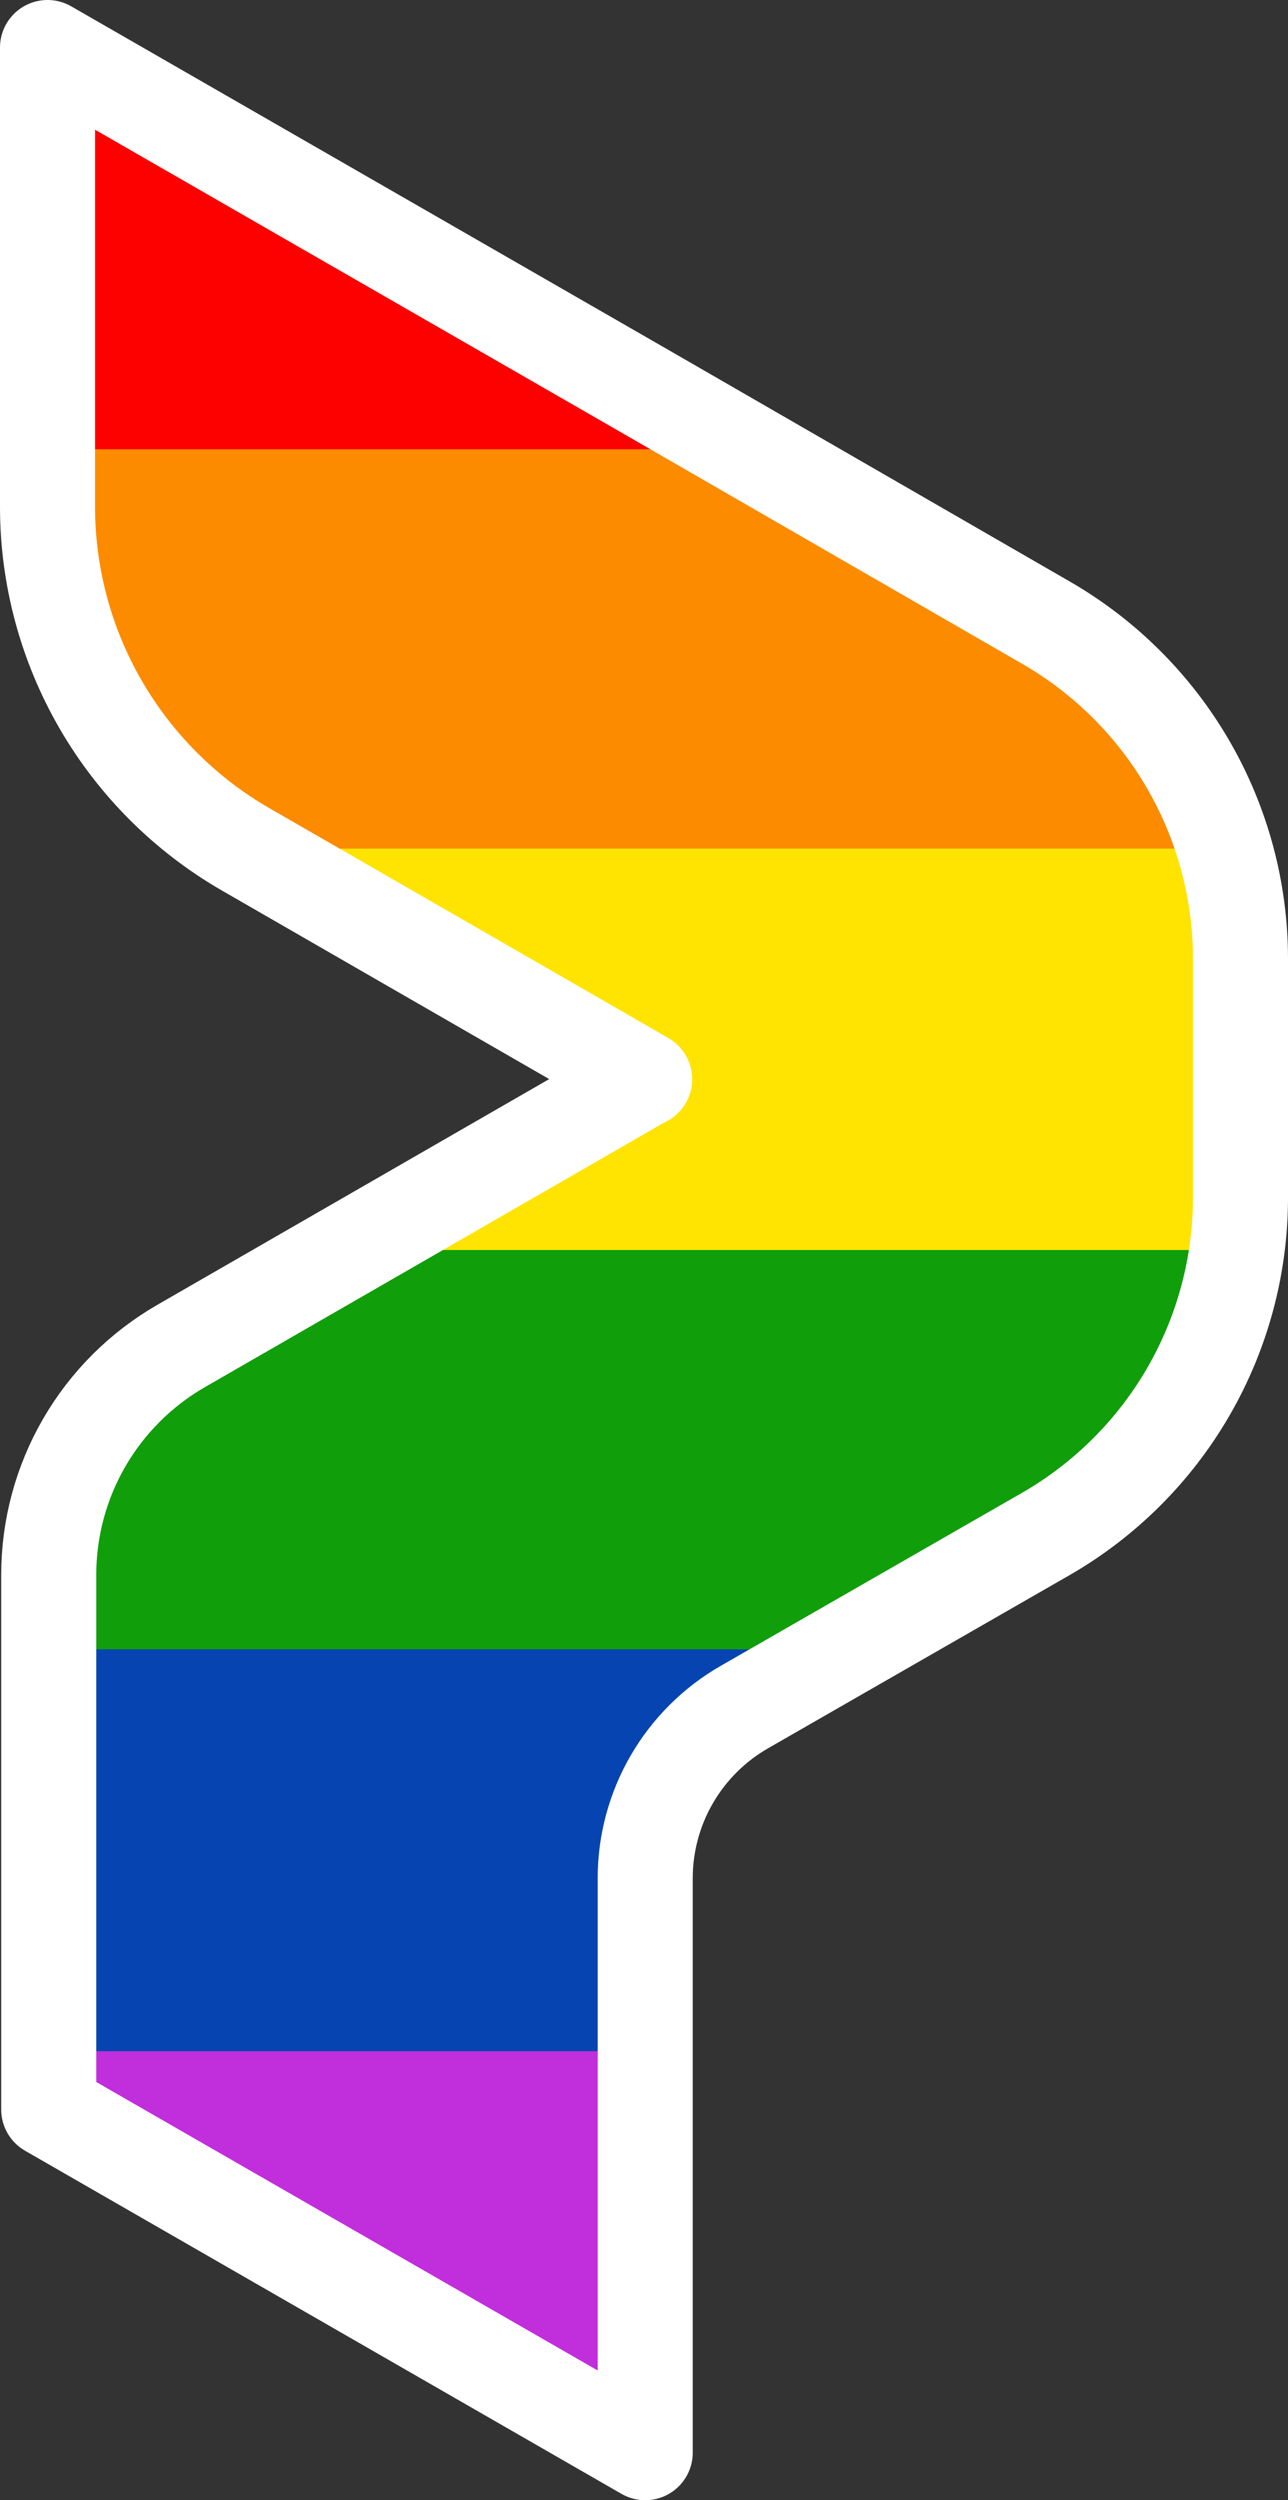 <svg width="271" height="526" viewBox="0 0 271 526" fill="none" xmlns="http://www.w3.org/2000/svg">
<rect x="0" y="0" width="271" height="526" fill="#333333" stroke="none"/>
<path d="M135.637 227.058H135.52L38.104 283.176C29.638 288.053 22.607 295.067 17.719 303.513C12.83 311.959 10.256 321.541 10.254 331.294V443.804L135.754 516V395.139C135.755 387.838 137.684 380.666 141.348 374.346C145.011 368.026 150.279 362.78 156.622 359.138L220.067 322.709C232.513 315.537 242.848 305.223 250.034 292.803C257.219 280.384 261.001 266.296 261 251.956V201.73C260.999 187.388 257.214 173.3 250.025 160.88C242.836 148.46 232.497 138.147 220.047 130.978L135.5 82.197L10 10V106.509C9.983 121.139 13.83 135.515 21.153 148.189C28.477 160.864 39.018 171.389 51.716 178.706L135.48 226.96L135.637 227.058Z" fill="url(#paint0_linear_3110_2)" stroke="white" stroke-width="20" stroke-linejoin="round"/>
<defs>
<linearGradient id="paint0_linear_3110_2" x1="-115.5" y1="10" x2="-115.5" y2="516" gradientUnits="userSpaceOnUse">
<stop stop-color="#FD0000"/>
<stop offset="0.167" stop-color="#FD0000"/>
<stop offset="0.167" stop-color="#FC8B00"/>
<stop offset="0.333" stop-color="#FC8B00"/>
<stop offset="0.333" stop-color="#FEE400"/>
<stop offset="0.5" stop-color="#FEE400"/>
<stop offset="0.5" stop-color="#119E0B"/>
<stop offset="0.666" stop-color="#119E0B"/>
<stop offset="0.666" stop-color="#0644B2"/>
<stop offset="0.833" stop-color="#0644B2"/>
<stop offset="0.833" stop-color="#C12EDB"/>
<stop offset="1" stop-color="#C12EDB"/>
</linearGradient>
</defs>
</svg>
